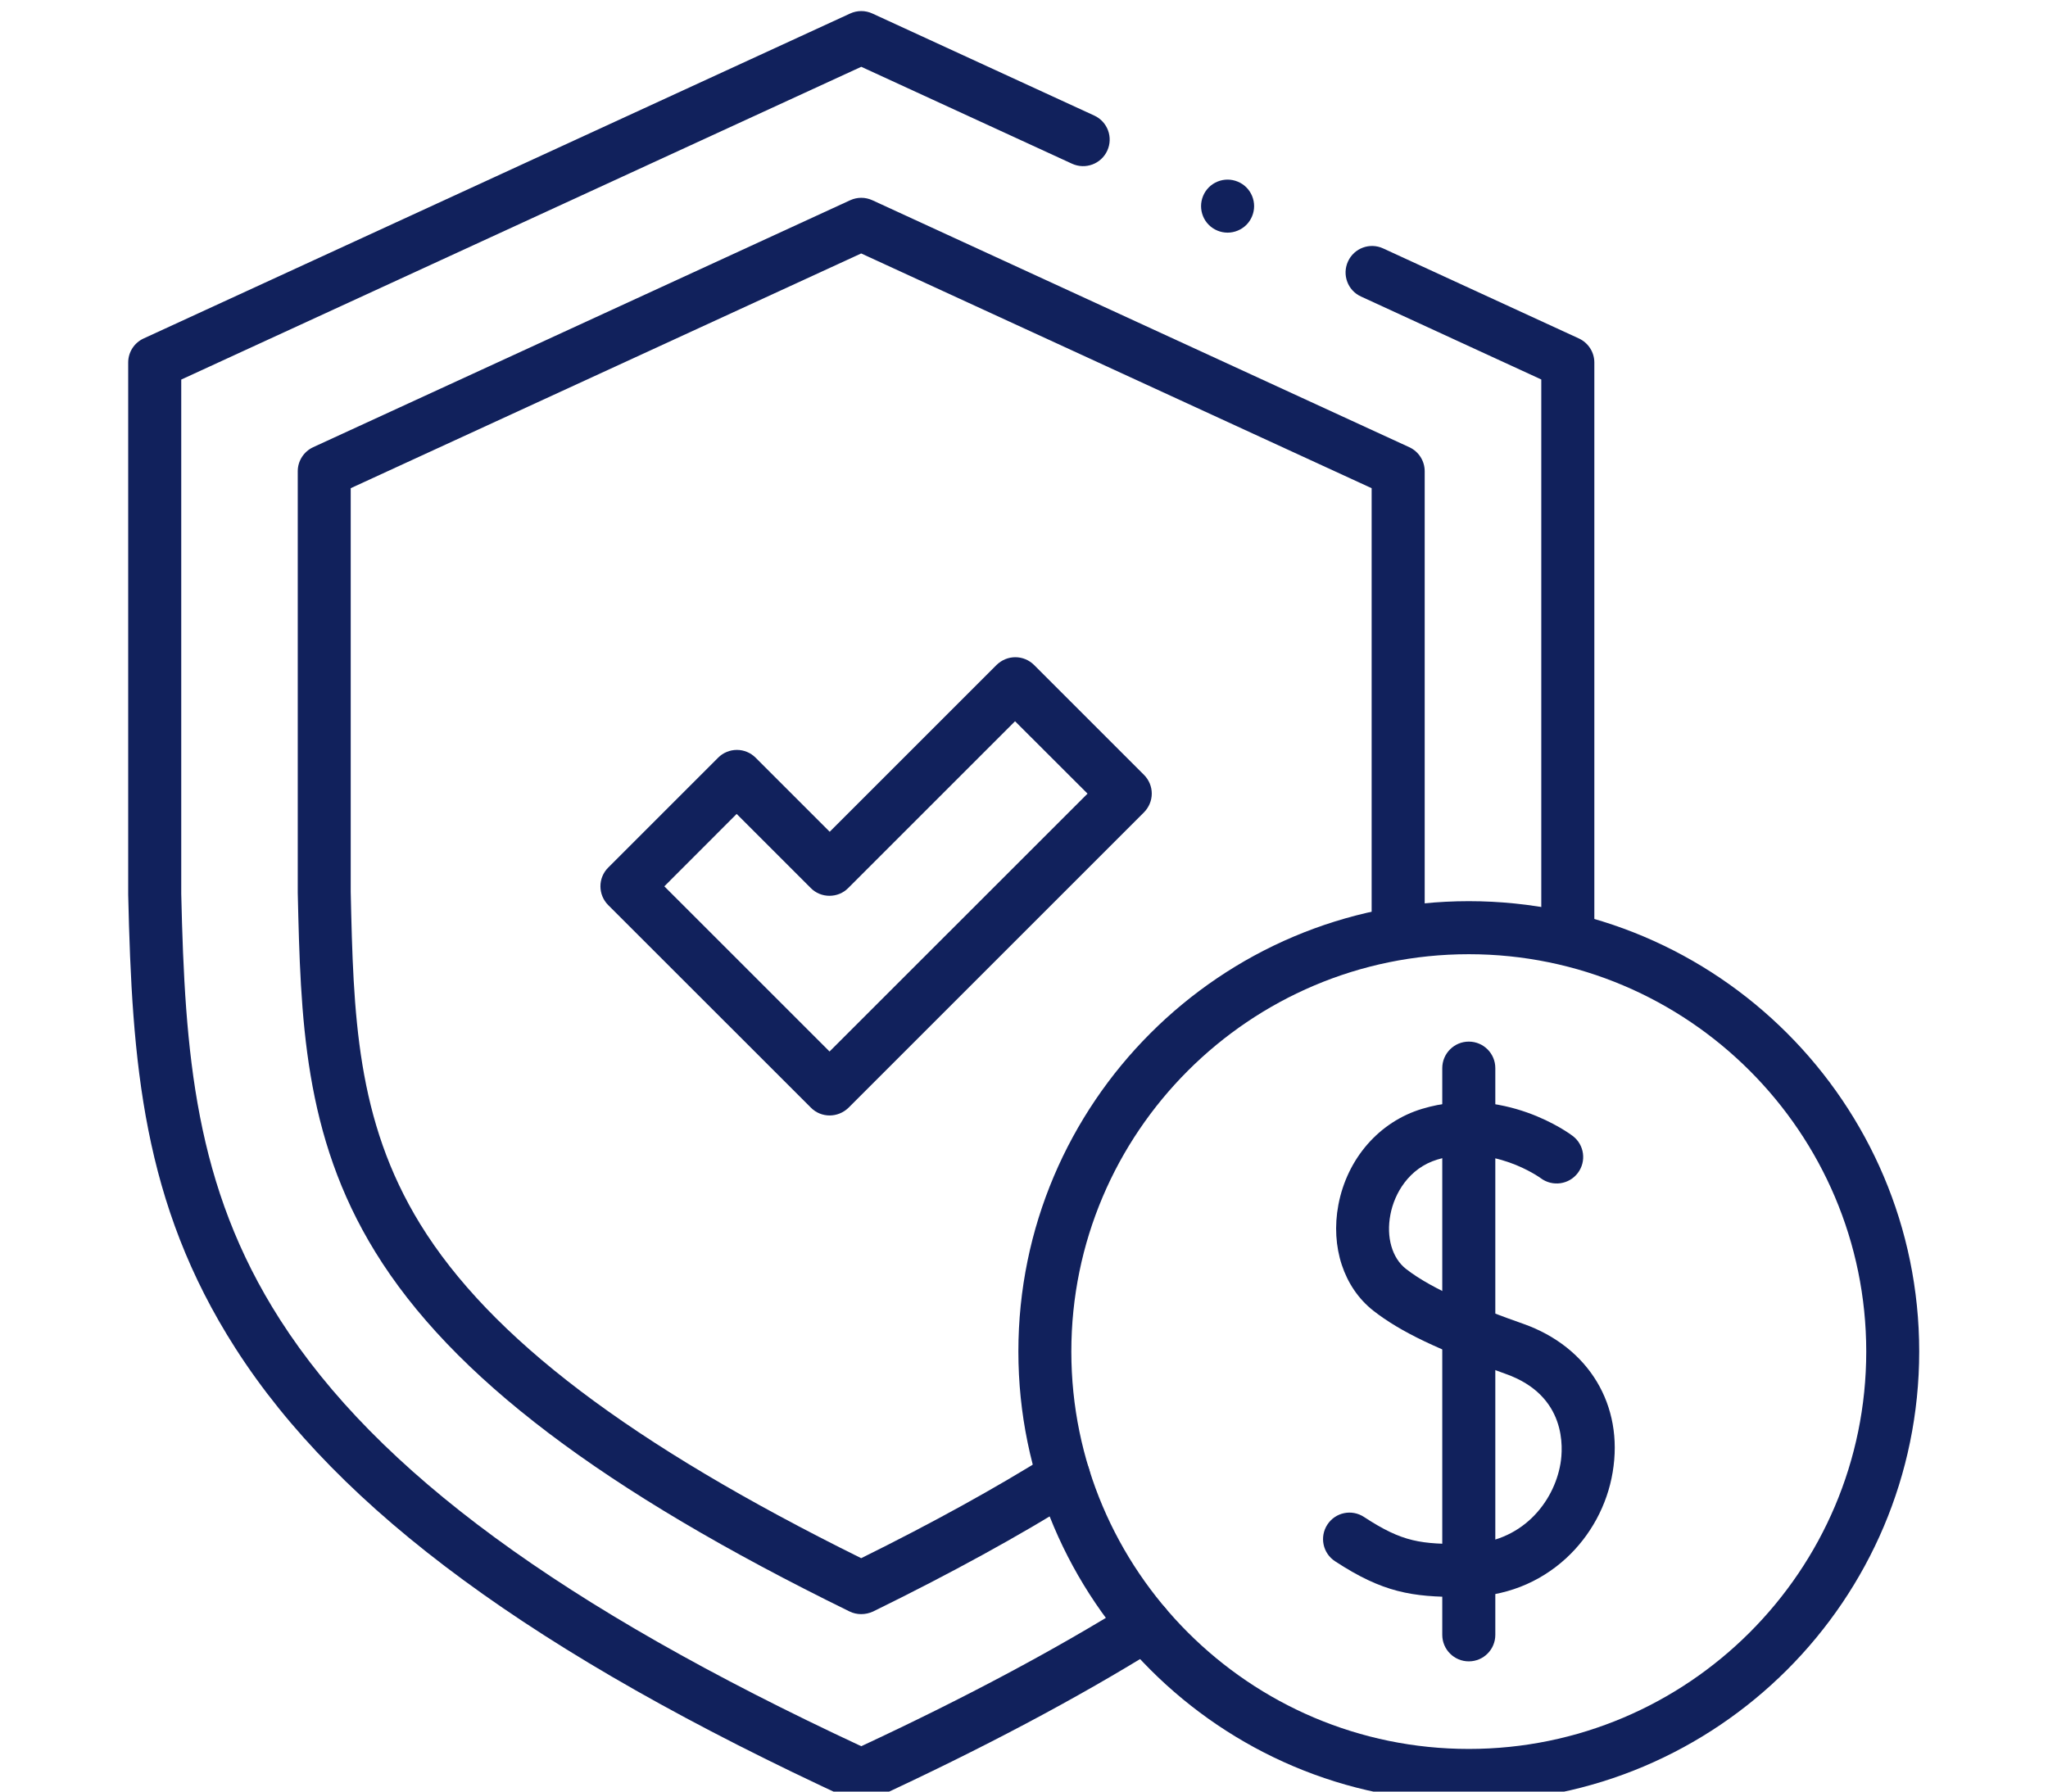 <?xml version="1.0" encoding="utf-8"?>
<!-- Generator: Adobe Illustrator 16.0.0, SVG Export Plug-In . SVG Version: 6.00 Build 0)  -->
<!DOCTYPE svg PUBLIC "-//W3C//DTD SVG 1.1//EN" "http://www.w3.org/Graphics/SVG/1.1/DTD/svg11.dtd">
<svg version="1.1" id="圖層_1" xmlns="http://www.w3.org/2000/svg" xmlns:xlink="http://www.w3.org/1999/xlink" x="0px" y="0px"
	 width="32.008px" height="28.007px" viewBox="0 0 32.008 28.007" enable-background="new 0 0 32.008 28.007" xml:space="preserve">
<g id="g2142" transform="matrix(1.333,0,0,-1.333,0,682.667)">
	<g id="g2144" transform="translate(354.596,435.486)">
		<g id="path2146">
			<path fill="#11215C" d="M-336.214,65.358c-0.172,0-0.311,0.139-0.311,0.311v6.523l-2.114,0.973
				c-0.156,0.071-0.224,0.256-0.152,0.412s0.256,0.224,0.412,0.152l2.295-1.056c0.11-0.051,0.181-0.161,0.181-0.282v-6.722
				C-335.904,65.497-336.043,65.358-336.214,65.358z"/>
		</g>
	</g>
	<g id="g2148">
		<g>
			<g id="g2150">
				<g id="g2156" transform="translate(290.308,52.587)">
					<g id="path2158">
						<path fill="#11215C" d="M-280.211,438.411c-0.044,0-0.089,0.01-0.13,0.029c-3.699,1.707-5.988,3.387-7.206,5.289
							c-1.092,1.704-1.213,3.348-1.258,5.321c0,0.002,0,0.005,0,0.007v6.233c0,0.121,0.07,0.231,0.181,0.282l8.284,3.811
							c0.083,0.038,0.177,0.038,0.26,0l2.602-1.197c0.156-0.072,0.224-0.256,0.152-0.412c-0.072-0.156-0.256-0.224-0.412-0.153
							l-2.472,1.137l-7.973-3.668v-6.03c0.043-1.872,0.156-3.43,1.16-4.997c1.137-1.775,3.304-3.365,6.813-5
							c1.202,0.56,2.265,1.126,3.162,1.685c0.146,0.091,0.338,0.046,0.428-0.099c0.091-0.146,0.046-0.338-0.1-0.428
							c-0.951-0.593-2.082-1.192-3.36-1.782C-280.122,438.421-280.166,438.411-280.211,438.411z"/>
					</g>
				</g>
				<g id="g2160" transform="translate(362,250)">
					<g id="path2162">
						<path fill="#11215C" d="M-351.903,243.199c-0.047,0-0.093,0.01-0.136,0.031c-2.897,1.419-4.664,2.758-5.561,4.216
							c-0.844,1.37-0.875,2.751-0.909,4.213c0,0.003,0,0.005,0,0.007v4.936c0,0.121,0.071,0.231,0.181,0.282l6.296,2.896
							c0.083,0.038,0.177,0.038,0.26,0l6.295-2.896c0.111-0.051,0.181-0.161,0.181-0.282v-5.353c0-0.171-0.139-0.311-0.311-0.311
							s-0.311,0.139-0.311,0.311v5.154l-5.985,2.753l-5.985-2.753v-4.734c0.032-1.434,0.062-2.672,0.816-3.898
							c0.82-1.331,2.464-2.577,5.169-3.916c0.833,0.412,1.576,0.822,2.21,1.219c0.145,0.091,0.337,0.047,0.428-0.099
							c0.091-0.145,0.047-0.337-0.098-0.428c-0.686-0.43-1.494-0.873-2.402-1.318C-351.809,243.209-351.856,243.199-351.903,243.199
							z"/>
					</g>
				</g>
				<g id="g2164" transform="translate(201.055,204.333)">
					<g id="path2166">
						<path fill="#11215C" d="M-191.328,294.714c-0.079,0-0.159,0.03-0.219,0.091l-2.377,2.376c-0.121,0.122-0.122,0.318,0,0.44
							l1.289,1.289c0.058,0.058,0.137,0.091,0.22,0.091c0.082,0,0.161-0.033,0.219-0.091l0.869-0.869l1.956,1.956
							c0.059,0.058,0.138,0.091,0.22,0.091c0.083,0,0.162-0.033,0.22-0.091l1.289-1.289c0.058-0.058,0.091-0.137,0.091-0.219
							s-0.033-0.161-0.091-0.22l-3.464-3.464C-191.169,294.744-191.249,294.714-191.328,294.714z M-193.266,297.401l1.937-1.937
							l3.025,3.024l-0.85,0.849l-1.956-1.956c-0.058-0.059-0.137-0.091-0.22-0.091c-0.082,0-0.161,0.032-0.219,0.091l-0.869,0.869
							L-193.266,297.401z"/>
					</g>
				</g>
				<g id="g2168" transform="translate(502,130)">
					<g id="path2170">
						<path fill="#11215C" d="M-484.779,360.998c-2.912,0-5.281,2.369-5.281,5.281s2.369,5.281,5.281,5.281s5.281-2.369,5.281-5.281
							S-481.867,360.998-484.779,360.998z M-484.779,370.938c-2.569,0-4.66-2.09-4.66-4.66s2.09-4.66,4.66-4.66s4.66,2.09,4.66,4.66
							S-482.209,370.938-484.779,370.938z"/>
					</g>
				</g>
				<g id="g2172" transform="translate(406.829,185.045)">
					<g id="path2174">
						<path fill="#11215C" d="M-389.71,308.355c-0.562,0-0.905,0.051-1.466,0.419c-0.144,0.094-0.184,0.286-0.09,0.43
							s0.286,0.184,0.43,0.089c0.454-0.297,0.664-0.32,1.195-0.316c0.653,0.004,1.032,0.491,1.108,0.942
							c0.031,0.183,0.075,0.798-0.642,1.052c-0.785,0.278-1.235,0.493-1.553,0.742c-0.346,0.272-0.502,0.747-0.409,1.241
							c0.103,0.543,0.479,0.975,0.983,1.126c0.952,0.286,1.732-0.293,1.764-0.318c0.137-0.103,0.164-0.298,0.06-0.435
							c-0.103-0.136-0.297-0.163-0.434-0.061c-0.012,0.009-0.571,0.412-1.212,0.219c-0.335-0.101-0.505-0.4-0.551-0.646
							c-0.051-0.265,0.02-0.509,0.182-0.636c0.324-0.254,0.877-0.469,1.377-0.645c0.768-0.272,1.179-0.955,1.047-1.74
							c-0.064-0.386-0.259-0.745-0.546-1.009c-0.319-0.293-0.724-0.45-1.17-0.453C-389.662,308.355-389.687,308.355-389.71,308.355z
							"/>
					</g>
				</g>
				<g id="g2176" transform="translate(382,210.226)">
					<g id="path2178">
						<path fill="#11215C" d="M-364.779,282.419c-0.171,0-0.311,0.139-0.311,0.311v6.646c0,0.171,0.139,0.311,0.311,0.311
							s0.311-0.139,0.311-0.311v-6.646C-364.468,282.558-364.607,282.419-364.779,282.419z"/>
					</g>
				</g>
				<g id="g2180" transform="translate(313.704,454.296)">
					<g id="path2182">
						<path fill="#11215C" d="M-299.311,55.104c-0.082,0-0.162,0.033-0.22,0.091c-0.058,0.057-0.091,0.138-0.091,0.22
							c0,0.082,0.033,0.162,0.091,0.22s0.138,0.091,0.22,0.091c0.081,0,0.162-0.033,0.22-0.091c0.058-0.058,0.091-0.138,0.091-0.22
							c0-0.082-0.033-0.162-0.091-0.22S-299.23,55.104-299.311,55.104z"/>
					</g>
				</g>
			</g>
		</g>
	</g>
</g>
</svg>
